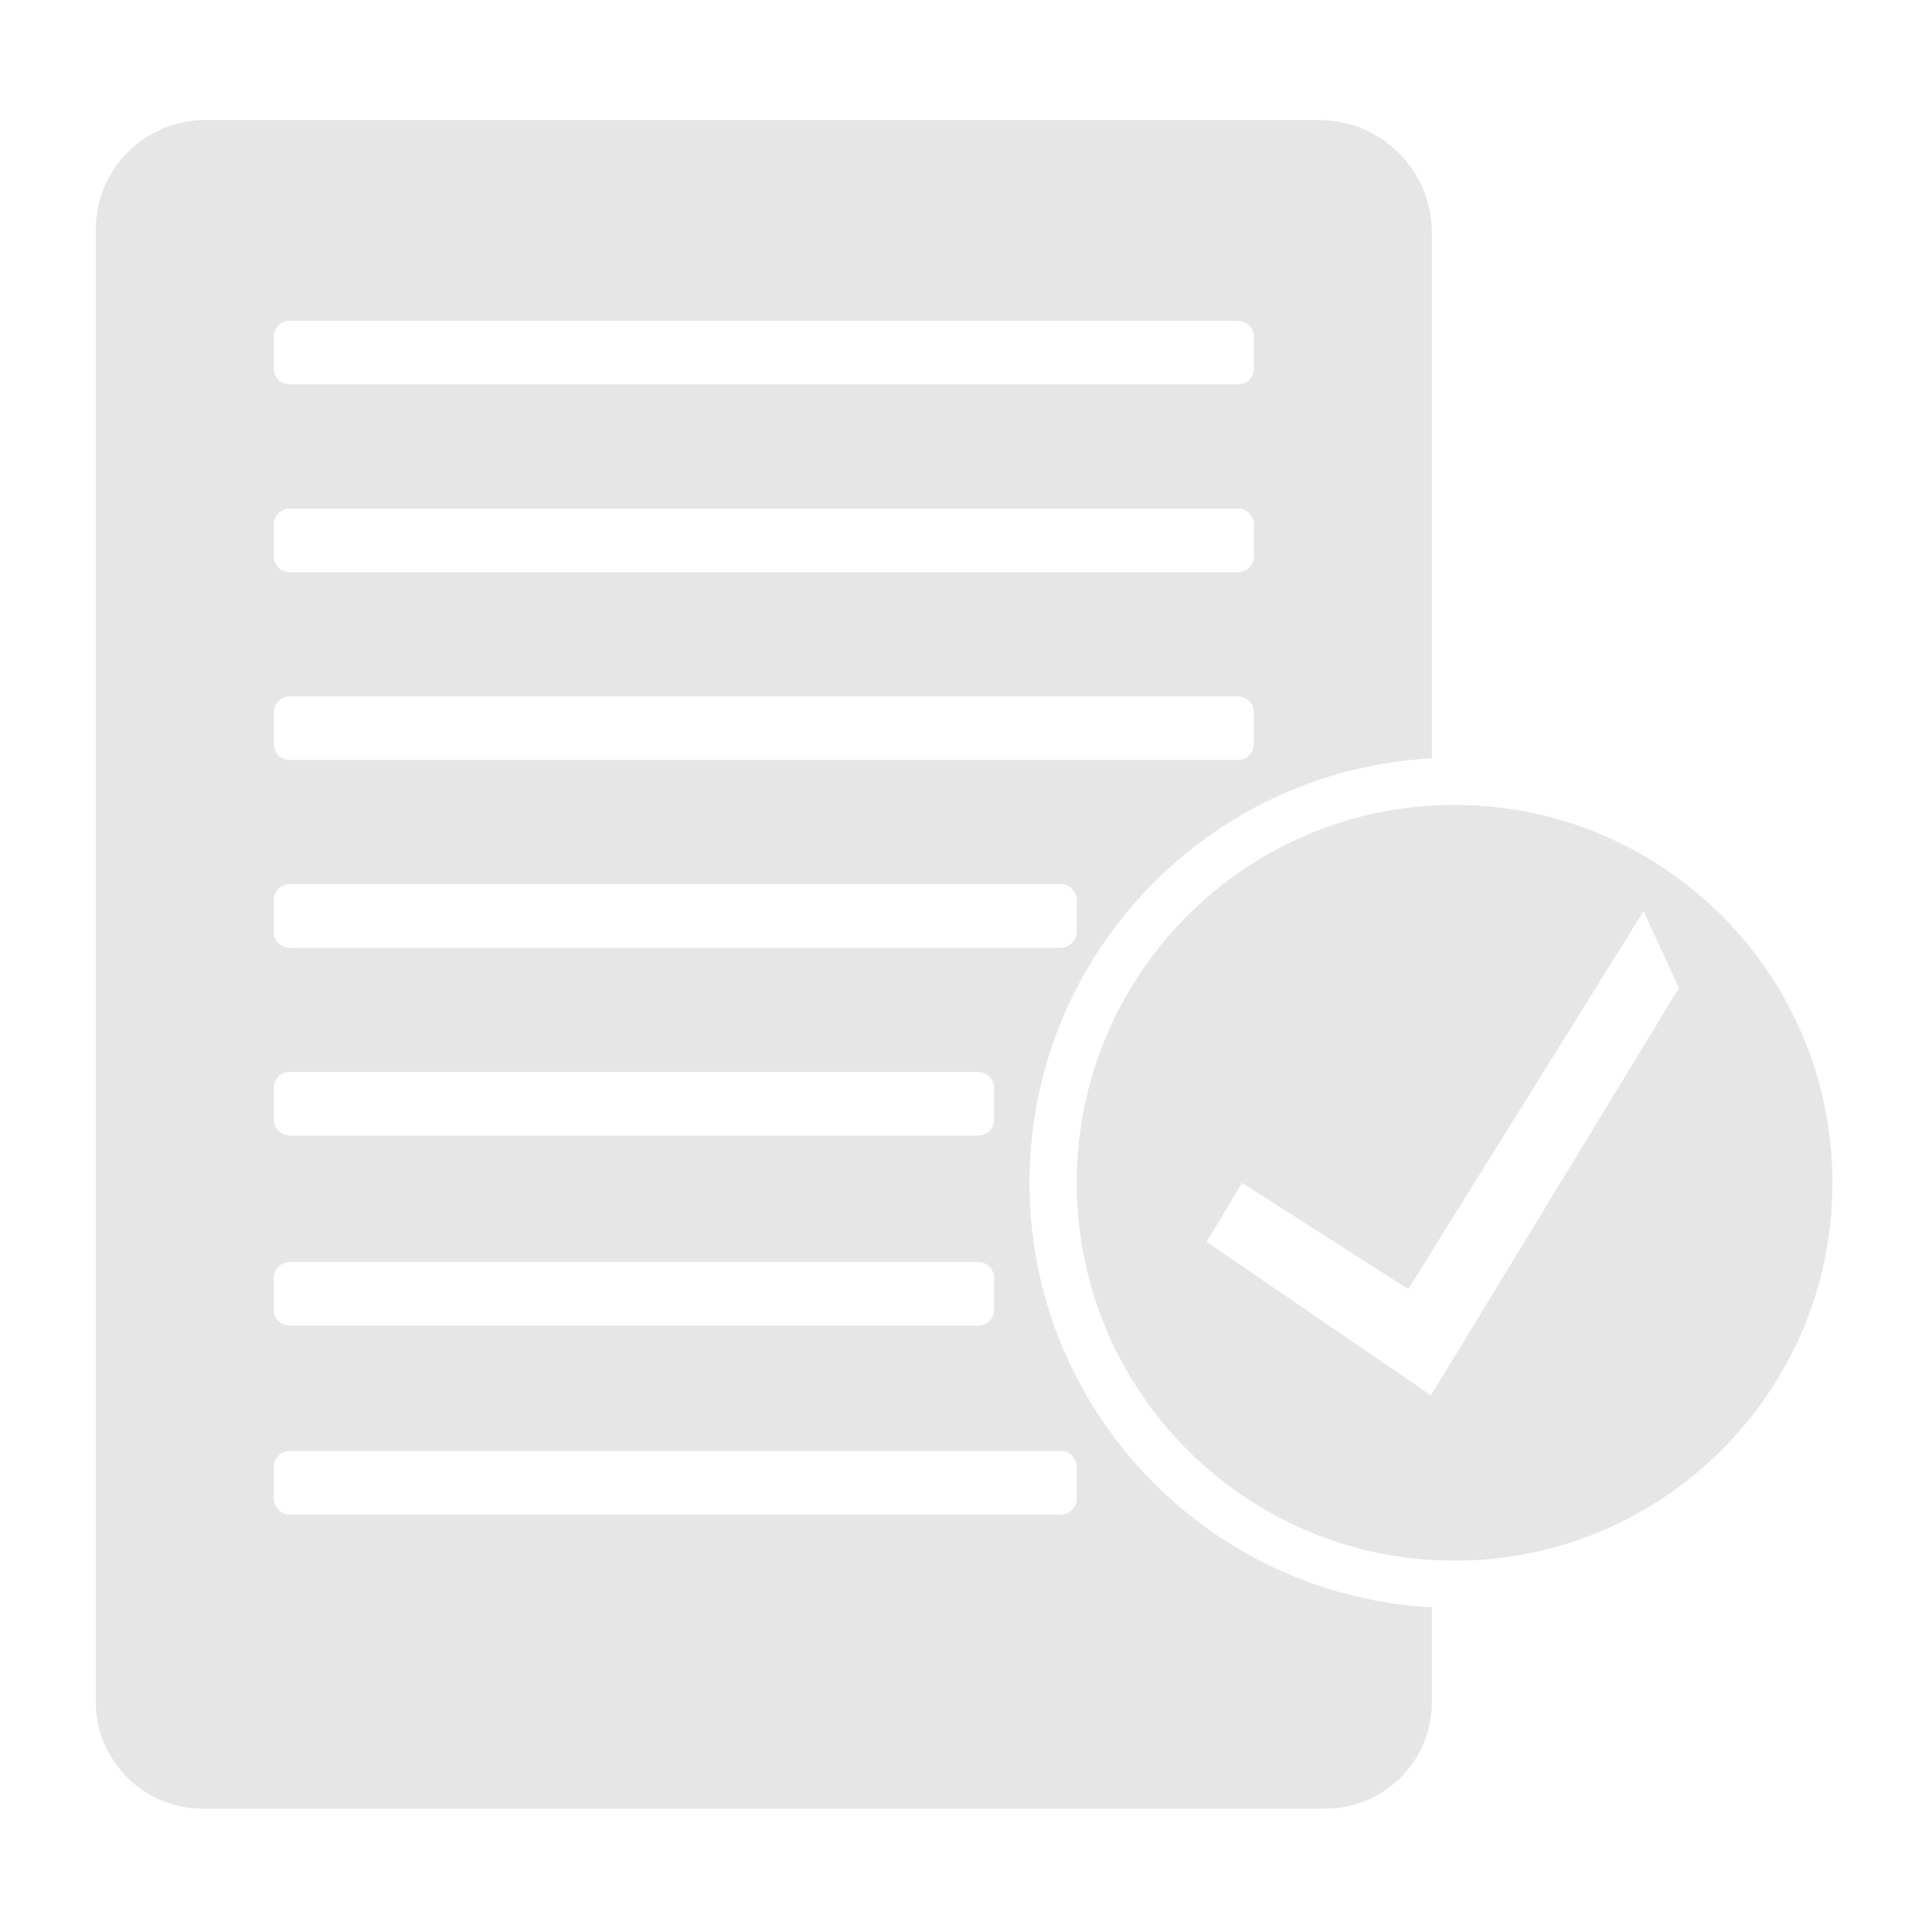 <?xml version="1.0" encoding="UTF-8" standalone="no"?>
<!DOCTYPE svg PUBLIC "-//W3C//DTD SVG 1.1//EN" "http://www.w3.org/Graphics/SVG/1.1/DTD/svg11.dtd">
<svg width="100%" height="100%" viewBox="0 0 20 20" version="1.1" xmlns="http://www.w3.org/2000/svg" xmlns:xlink="http://www.w3.org/1999/xlink" xml:space="preserve" xmlns:serif="http://www.serif.com/" style="fill-rule:evenodd;clip-rule:evenodd;stroke-linejoin:round;stroke-miterlimit:2;">
    <g id="Examenes-Ejercicios" transform="matrix(0.152,0,0,0.152,-6.457,-4.533)">
        <path d="M140,139.288L140,145.744C140,149.752 136.752,153 132.744,153L56.281,153C54.35,153 52.498,152.233 51.133,150.867C49.767,149.502 49,147.65 49,145.719L49,45.453C49,43.476 49.785,41.581 51.183,40.183C52.581,38.785 54.476,38 56.453,38L132.326,38C136.564,38 140,41.436 140,45.674L140,81.467C124.739,82.272 112.594,94.918 112.594,110.378C112.594,125.838 124.739,138.484 140,139.288ZM127.874,65.544C127.874,64.946 127.389,64.46 126.79,64.46L62.21,64.46C61.611,64.46 61.126,64.946 61.126,65.544L61.126,67.711C61.126,68.309 61.611,68.795 62.21,68.795L126.79,68.795C127.389,68.795 127.874,68.309 127.874,67.711L127.874,65.544ZM115.811,129.722C115.811,129.124 115.326,128.639 114.727,128.639L62.21,128.639C61.611,128.639 61.126,129.124 61.126,129.722L61.126,131.89C61.126,132.488 61.611,132.974 62.21,132.974L114.727,132.974C115.326,132.974 115.811,132.488 115.811,131.89L115.811,129.722ZM127.874,52.755C127.874,52.157 127.389,51.671 126.79,51.671L62.21,51.671C61.611,51.671 61.126,52.157 61.126,52.755L61.126,54.923C61.126,55.521 61.611,56.006 62.21,56.006L126.79,56.006C127.389,56.006 127.874,55.521 127.874,54.923L127.874,52.755ZM110.182,103.91C110.182,103.311 109.696,102.826 109.098,102.826L62.21,102.826C61.611,102.826 61.126,103.311 61.126,103.91L61.126,106.077C61.126,106.675 61.611,107.161 62.21,107.161L109.098,107.161C109.696,107.161 110.182,106.675 110.182,106.077L110.182,103.91ZM127.874,78.332C127.874,77.734 127.389,77.249 126.79,77.249L62.21,77.249C61.611,77.249 61.126,77.734 61.126,78.332L61.126,80.5C61.126,81.098 61.611,81.584 62.21,81.584L126.79,81.584C127.389,81.584 127.874,81.098 127.874,80.5L127.874,78.332ZM110.182,116.855C110.182,116.257 109.696,115.771 109.098,115.771L62.21,115.771C61.611,115.771 61.126,116.257 61.126,116.855L61.126,119.023C61.126,119.621 61.611,120.107 62.21,120.107L109.098,120.107C109.696,120.107 110.182,119.621 110.182,119.023L110.182,116.855ZM115.811,91.121C115.811,90.523 115.326,90.037 114.727,90.037L62.21,90.037C61.611,90.037 61.126,90.523 61.126,91.121L61.126,93.288C61.126,93.887 61.611,94.372 62.21,94.372L114.727,94.372C115.326,94.372 115.811,93.887 115.811,93.288L115.811,91.121ZM141.545,84.643C155.749,84.643 167.28,96.174 167.28,110.378C167.28,124.581 155.749,136.112 141.545,136.112C127.342,136.112 115.811,124.581 115.811,110.378C115.811,96.174 127.342,84.643 141.545,84.643ZM124.657,114.399L139.937,124.853L156.825,97.108L154.413,91.881L138.392,117.615L127.07,110.378L124.657,114.399Z" style="fill:rgb(230,230,230);"/>
    </g>
</svg>
